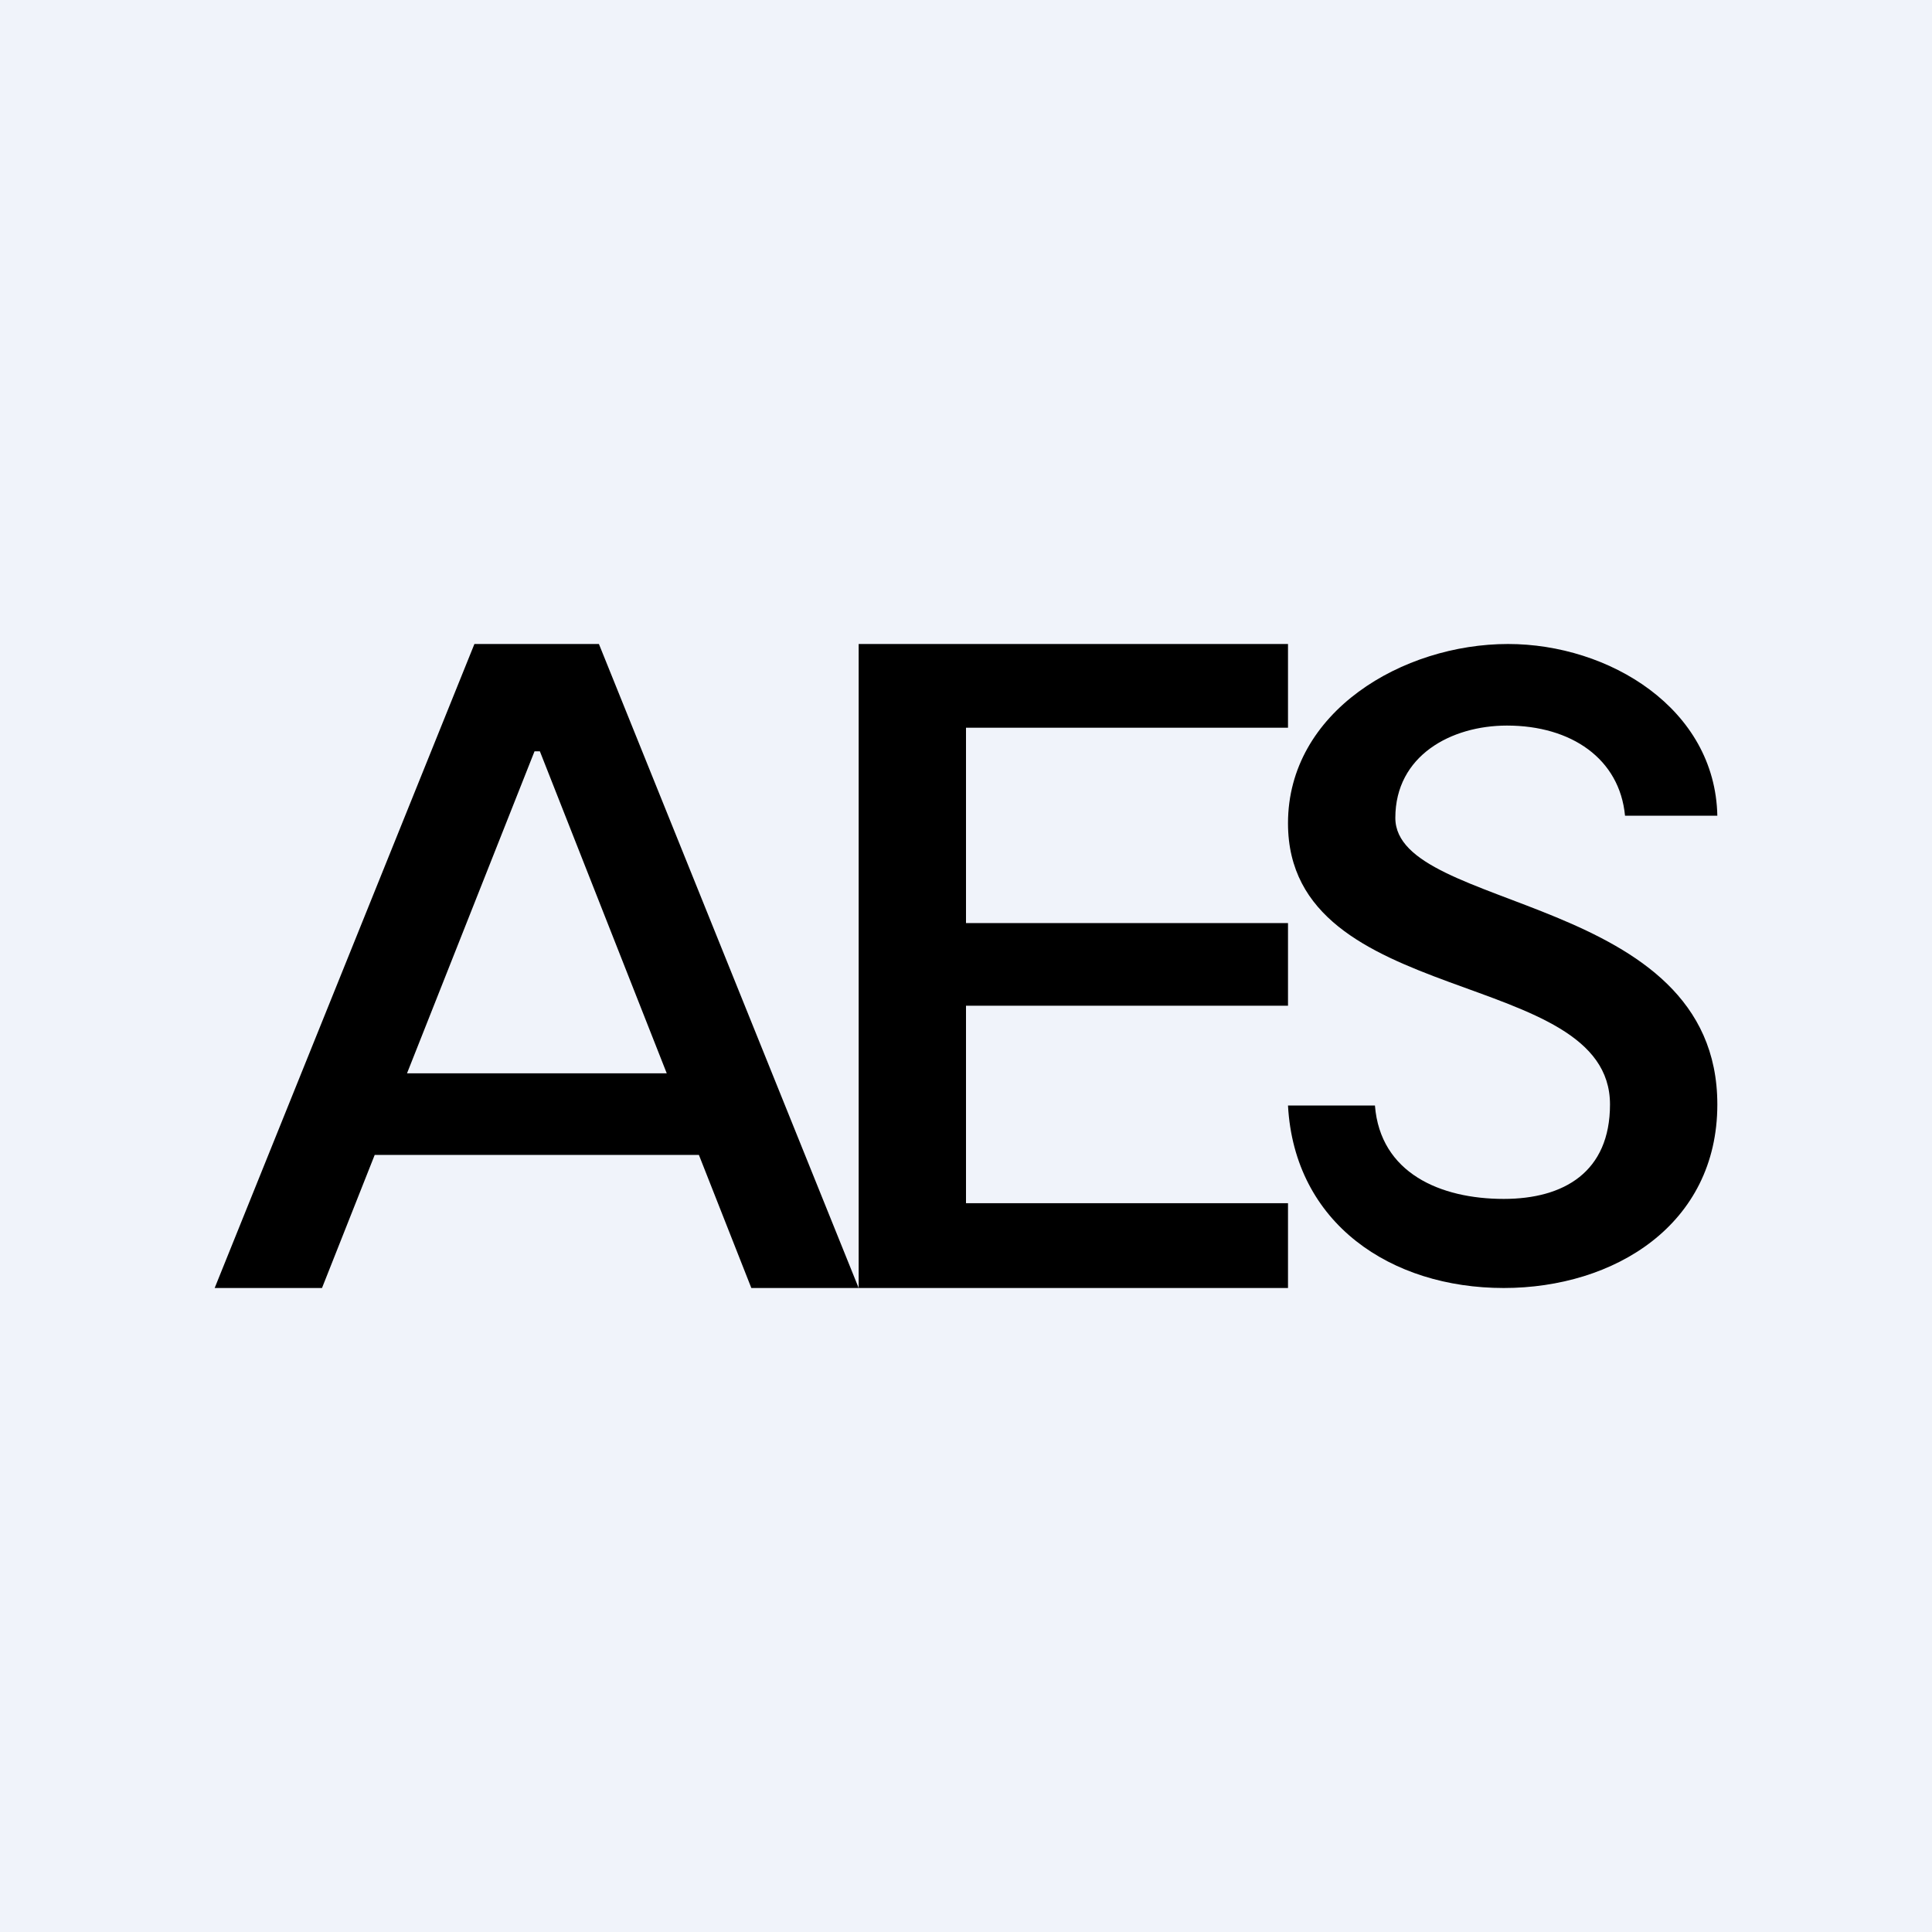 <!-- by TradingView --><svg width="18" height="18" viewBox="0 0 18 18" xmlns="http://www.w3.org/2000/svg"><path fill="#F0F3FA" d="M0 0h18v18H0z"/><path d="M8 12V6h4v.78H9V8.6h3v.77H9v1.84h3V12H8ZM3 12H2l2.42-6h1.16L8 12H7L5.03 7h-.05L3 12Zm.26-2h3.48v.76H3.26V10ZM15.14 7.6c-.05-.53-.5-.84-1.1-.84-.52 0-1.04.28-1.04.86 0 .88 3 .7 3 2.67 0 1.12-.96 1.71-1.99 1.71-1.05 0-1.95-.6-2.01-1.7h.81c.05.63.61.87 1.2.87.56 0 .99-.25.99-.88 0-1.29-3-.88-3-2.62C12 6.63 13.07 6 14.05 6c.94 0 1.93.6 1.95 1.6h-.86Z"/></svg>